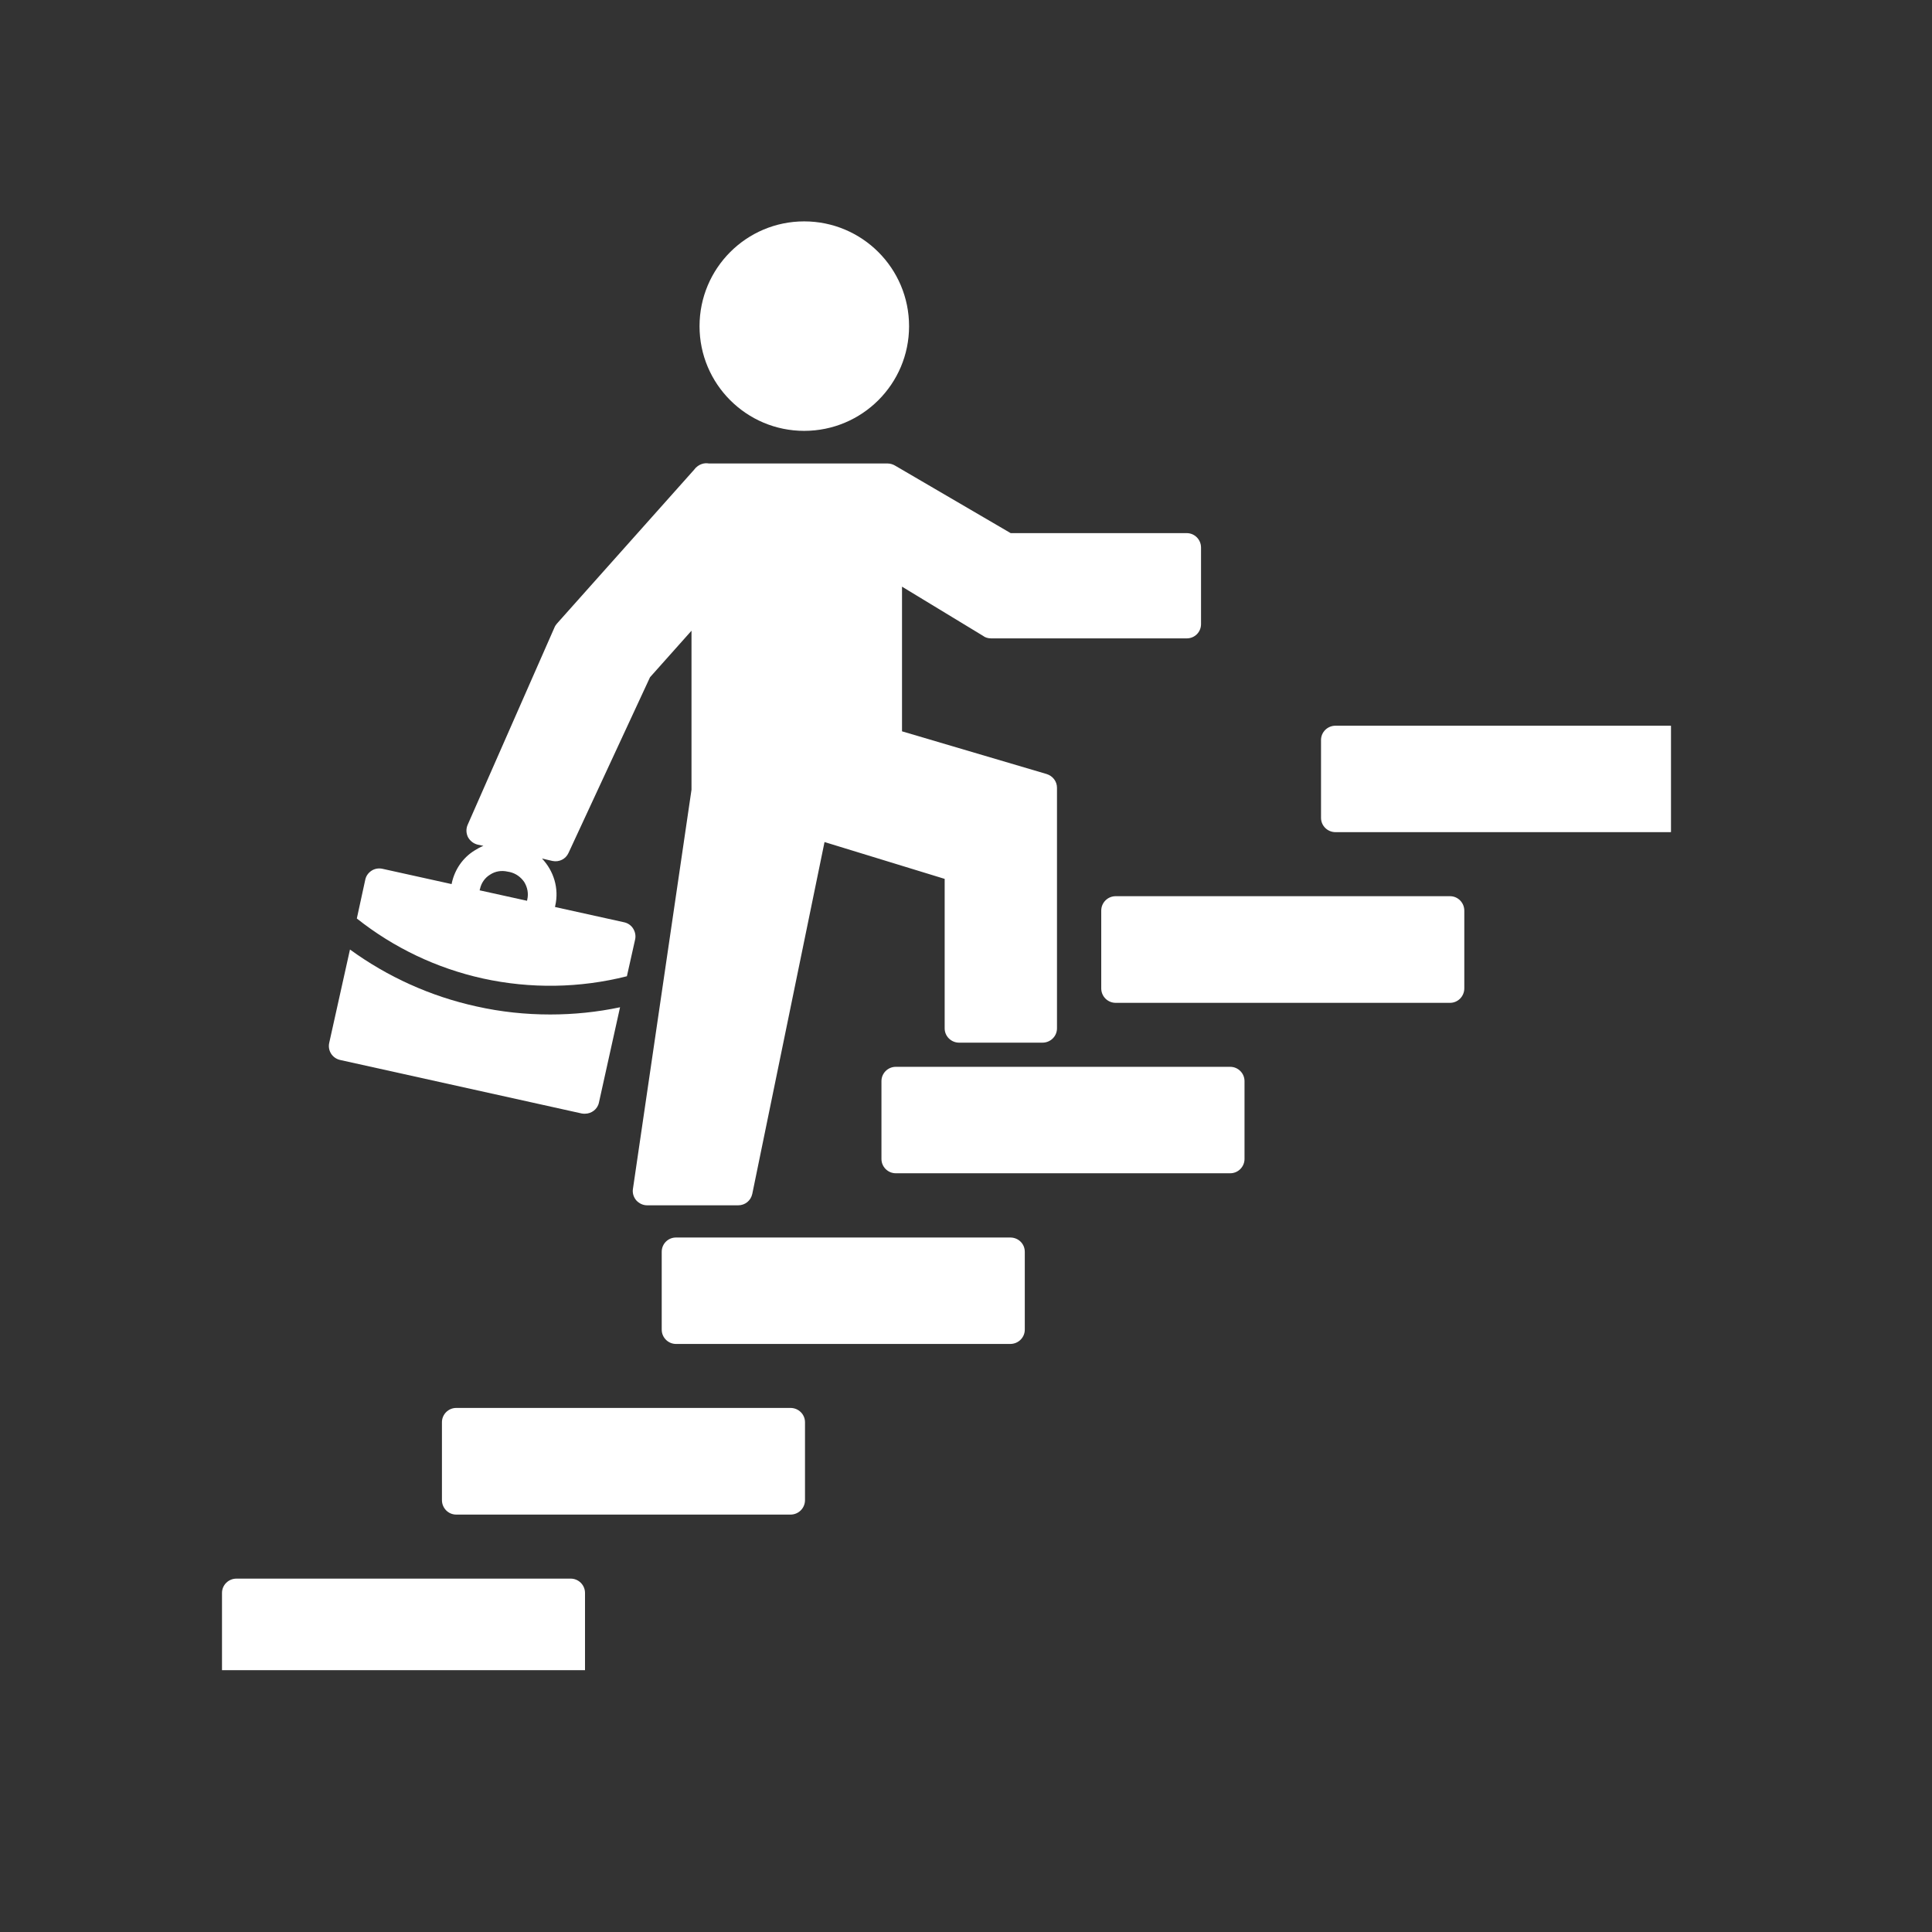 <svg xmlns="http://www.w3.org/2000/svg" xmlns:xlink="http://www.w3.org/1999/xlink" width="50" zoomAndPan="magnify" viewBox="0 0 37.5 37.5" height="50" preserveAspectRatio="xMidYMid meet" version="1.0"><rect x="0" y="0" width="37.5" height="37.5" fill="#333333" stroke="none"/><defs><clipPath id="1404737eca"><path d="M 4.309 30 L 12 30 L 12 32.418 L 4.309 32.418 Z M 4.309 30 " clip-rule="nonzero"/></clipPath><clipPath id="4400c4c2e3"><path d="M 25 14 L 32.434 14 L 32.434 17 L 25 17 Z M 25 14 " clip-rule="nonzero"/></clipPath><clipPath id="14a50a978c"><path d="M 13 4.293 L 18 4.293 L 18 9 L 13 9 Z M 13 4.293 " clip-rule="nonzero"/></clipPath></defs><g clip-path="url(#1404737eca)"><path fill="#ffffff" d="M 11.078 30.641 L 4.59 30.641 C 4.434 30.641 4.309 30.766 4.309 30.918 L 4.309 32.43 C 4.309 32.582 4.434 32.707 4.59 32.707 L 11.078 32.707 C 11.23 32.707 11.355 32.582 11.355 32.43 L 11.355 30.918 C 11.355 30.766 11.23 30.641 11.078 30.641 " fill-opacity="1" fill-rule="nonzero"/></g><path fill="#ffffff" d="M 15.344 27.328 L 8.855 27.328 C 8.703 27.328 8.578 27.453 8.578 27.605 L 8.578 29.117 C 8.578 29.273 8.703 29.398 8.855 29.398 L 15.344 29.398 C 15.5 29.398 15.625 29.273 15.625 29.117 L 15.625 27.605 C 15.625 27.453 15.5 27.328 15.344 27.328 " fill-opacity="1" fill-rule="nonzero"/><path fill="#ffffff" d="M 19.609 24.02 L 13.121 24.02 C 12.969 24.02 12.844 24.141 12.844 24.297 L 12.844 25.809 C 12.844 25.961 12.969 26.086 13.121 26.086 L 19.609 26.086 C 19.766 26.086 19.891 25.961 19.891 25.809 L 19.891 24.297 C 19.891 24.141 19.766 24.02 19.609 24.02 " fill-opacity="1" fill-rule="nonzero"/><path fill="#ffffff" d="M 23.879 20.707 L 17.387 20.707 C 17.234 20.707 17.109 20.832 17.109 20.984 L 17.109 22.496 C 17.109 22.648 17.234 22.773 17.387 22.773 L 23.879 22.773 C 24.031 22.773 24.156 22.648 24.156 22.496 L 24.156 20.984 C 24.156 20.832 24.031 20.707 23.879 20.707 " fill-opacity="1" fill-rule="nonzero"/><path fill="#ffffff" d="M 28.145 17.395 L 21.656 17.395 C 21.5 17.395 21.375 17.52 21.375 17.676 L 21.375 19.184 C 21.375 19.34 21.5 19.465 21.656 19.465 L 28.145 19.465 C 28.297 19.465 28.422 19.34 28.422 19.184 L 28.422 17.676 C 28.422 17.52 28.297 17.395 28.145 17.395 " fill-opacity="1" fill-rule="nonzero"/><g clip-path="url(#4400c4c2e3)"><path fill="#ffffff" d="M 32.41 14.086 L 25.922 14.086 C 25.766 14.086 25.641 14.211 25.641 14.363 L 25.641 15.875 C 25.641 16.027 25.766 16.152 25.922 16.152 L 32.41 16.152 C 32.566 16.152 32.688 16.027 32.688 15.875 L 32.688 14.363 C 32.688 14.211 32.566 14.086 32.41 14.086 " fill-opacity="1" fill-rule="nonzero"/></g><g clip-path="url(#14a50a978c)"><path fill="#ffffff" d="M 15.609 8.363 C 16.734 8.363 17.645 7.453 17.645 6.332 C 17.645 5.207 16.734 4.297 15.609 4.297 C 14.488 4.297 13.578 5.207 13.578 6.332 C 13.578 7.453 14.488 8.363 15.609 8.363 " fill-opacity="1" fill-rule="nonzero"/></g><path fill="#ffffff" d="M 6.602 20.574 L 11.293 21.613 C 11.312 21.617 11.332 21.617 11.355 21.617 C 11.48 21.617 11.598 21.531 11.625 21.402 L 12.035 19.551 C 11.59 19.645 11.137 19.691 10.68 19.691 C 10.199 19.691 9.723 19.641 9.25 19.535 C 8.359 19.34 7.523 18.961 6.793 18.43 L 6.391 20.238 C 6.355 20.391 6.449 20.539 6.602 20.574 " fill-opacity="1" fill-rule="nonzero"/><path fill="#ffffff" d="M 9.316 17.258 C 9.34 17.141 9.41 17.039 9.512 16.977 C 9.613 16.91 9.734 16.891 9.852 16.918 L 9.895 16.926 C 10.012 16.953 10.109 17.023 10.176 17.121 C 10.238 17.223 10.262 17.344 10.234 17.461 L 10.23 17.484 L 9.309 17.281 Z M 12.168 18.949 L 12.328 18.234 C 12.344 18.16 12.328 18.086 12.289 18.023 C 12.25 17.961 12.188 17.918 12.117 17.902 L 10.773 17.605 L 10.777 17.582 C 10.855 17.242 10.746 16.902 10.52 16.664 L 10.723 16.711 C 10.852 16.738 10.98 16.676 11.035 16.555 L 12.617 13.145 L 13.422 12.242 L 13.422 15.328 L 12.285 23.078 C 12.273 23.156 12.297 23.238 12.352 23.301 C 12.406 23.359 12.48 23.395 12.562 23.395 L 14.328 23.395 C 14.461 23.395 14.574 23.305 14.602 23.172 L 16.004 16.344 L 18.336 17.059 L 18.336 19.961 C 18.336 20.113 18.461 20.238 18.617 20.238 L 20.234 20.238 C 20.391 20.238 20.516 20.113 20.516 19.961 L 20.516 15.289 C 20.516 15.168 20.434 15.059 20.312 15.023 L 17.508 14.195 L 17.508 11.387 L 19.078 12.34 C 19.121 12.375 19.18 12.391 19.238 12.391 L 23.035 12.391 C 23.188 12.391 23.312 12.27 23.312 12.113 L 23.312 10.629 C 23.312 10.473 23.188 10.348 23.035 10.348 L 19.617 10.348 L 17.383 9.043 C 17.34 9.016 17.285 8.996 17.227 8.996 L 13.762 8.996 C 13.742 8.992 13.715 8.992 13.691 8.992 C 13.637 8.996 13.586 9.016 13.543 9.047 C 13.516 9.066 13.492 9.09 13.473 9.117 L 10.809 12.105 C 10.789 12.129 10.773 12.152 10.762 12.18 L 9.078 16.008 C 9.043 16.086 9.047 16.172 9.082 16.246 C 9.121 16.32 9.191 16.375 9.273 16.395 L 9.383 16.418 C 9.324 16.441 9.266 16.473 9.211 16.508 C 8.984 16.648 8.828 16.875 8.77 17.137 L 8.766 17.16 L 7.422 16.863 C 7.352 16.848 7.277 16.859 7.215 16.898 C 7.152 16.938 7.105 17 7.09 17.074 L 6.926 17.828 C 7.641 18.395 8.473 18.793 9.371 18.992 C 10.297 19.195 11.254 19.18 12.168 18.949 " fill-opacity="1" fill-rule="nonzero"/></svg>